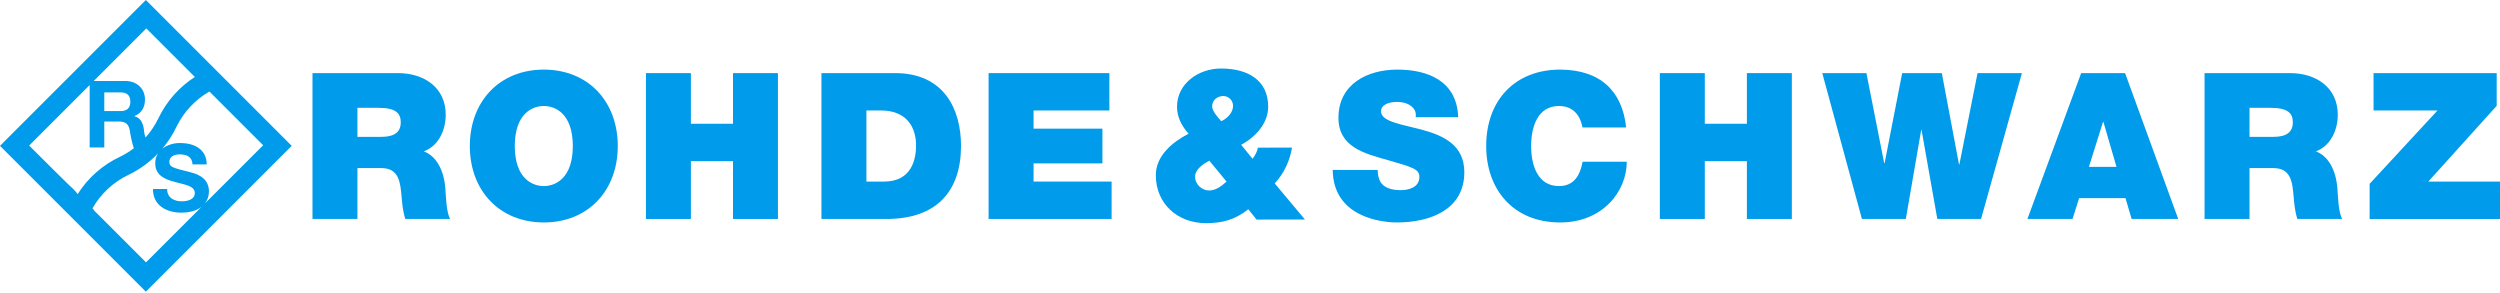 <?xml version="1.0" encoding="UTF-8" standalone="no"?>
<!DOCTYPE svg PUBLIC "-//W3C//DTD SVG 1.1//EN" "http://www.w3.org/Graphics/SVG/1.1/DTD/svg11.dtd">
<svg width="100%" height="100%" viewBox="0 0 2520 295" version="1.1" xmlns="http://www.w3.org/2000/svg" xmlns:xlink="http://www.w3.org/1999/xlink" xml:space="preserve" xmlns:serif="http://www.serif.com/" style="fill-rule:evenodd;clip-rule:evenodd;stroke-linejoin:round;stroke-miterlimit:2;">
    <g transform="matrix(1,0,0,1,-19.493,-225.932)">
        <g transform="matrix(1,0,0,1,187,-141.302)">
            <path d="M147.486,440.935L233.779,440.935C259.521,440.935 281.779,455.13 281.779,482.906C281.779,498.166 274.774,514.221 259.729,519.787C272.099,524.531 279.718,538.111 281.35,556.455C281.972,563.653 282.187,581.139 286.287,587.95L240.99,587.95C238.722,580.566 237.893,572.932 237.284,565.305C236.04,551.317 234.802,536.659 216.9,536.659L192.783,536.659L192.783,587.95L147.486,587.95L147.486,440.935ZM192.783,505.163L216.465,505.163C224.921,505.163 236.455,503.718 236.455,490.539C236.455,481.274 231.303,475.915 213.996,475.915L192.783,475.915L192.783,505.163Z" style="fill:rgb(0,155,234);"/>
        </g>
        <g transform="matrix(1,0,0,1,187,-141.302)">
            <path d="M380.649,437.395C425.364,437.395 455.207,469.533 455.207,514.415C455.207,559.317 425.364,591.463 380.649,591.463C335.954,591.463 306.083,559.324 306.083,514.415C306.083,469.54 335.954,437.395 380.649,437.395ZM380.649,554.795C392.182,554.795 409.89,547.189 409.89,514.415C409.89,481.682 392.175,474.076 380.649,474.076C369.115,474.076 351.4,481.682 351.4,514.415C351.394,547.189 369.108,554.795 380.649,554.795Z" style="fill:rgb(0,155,234);"/>
        </g>
        <g transform="matrix(1,0,0,1,187,-141.302)">
            <path d="M483.605,440.935L528.915,440.935L528.915,491.984L571.356,491.984L571.356,440.935L616.653,440.935L616.653,587.95L571.356,587.95L571.356,529.675L528.915,529.675L528.915,587.95L483.605,587.95L483.605,440.935Z" style="fill:rgb(0,155,234);fill-rule:nonzero;"/>
        </g>
        <g transform="matrix(1,0,0,1,187,-141.302)">
            <path d="M660.518,440.935L734.876,440.935C783.907,440.935 801.193,477.139 801.193,514.228C801.193,559.317 777.31,587.95 726.019,587.95L660.518,587.95L660.518,440.935ZM705.829,550.266L723.55,550.266C751.768,550.266 755.889,527.4 755.889,513.599C755.889,504.32 753.006,478.598 720.266,478.598L705.829,478.598L705.829,550.266Z" style="fill:rgb(0,155,234);"/>
        </g>
        <g transform="matrix(1,0,0,1,187,-141.302)">
            <path d="M828.996,440.935L950.739,440.935L950.739,478.598L874.32,478.598L874.32,496.921L943.734,496.921L943.734,531.922L874.32,531.922L874.32,550.26L952.993,550.26L952.993,587.936L828.996,587.936L828.996,440.935Z" style="fill:rgb(0,155,234);fill-rule:nonzero;"/>
        </g>
        <g transform="matrix(1,0,0,1,187,-141.302)">
            <path d="M1221.2,538.519C1221.2,542.232 1221.82,545.53 1222.86,548.199C1226.15,557.056 1236.04,558.909 1244.47,558.909C1251.89,558.909 1263.23,556.455 1263.23,545.523C1263.23,537.903 1256.84,535.857 1231.51,528.645C1208.23,522.042 1181.65,515.666 1181.65,485.997C1181.65,452.019 1210.71,437.395 1240.99,437.395C1272.9,437.395 1301.12,449.578 1302.35,485.388L1259.52,485.388C1260.34,479.822 1257.87,476.123 1254.17,473.654C1250.46,470.978 1245.32,469.955 1240.78,469.955C1234.6,469.955 1224.51,471.587 1224.51,479.829C1225.32,490.325 1246.33,492.607 1267.13,498.373C1287.94,504.126 1308.53,513.806 1308.53,540.794C1308.53,579.093 1273.31,591.463 1240.57,591.463C1223.89,591.463 1176.3,585.496 1175.89,538.526L1221.2,538.526L1221.2,538.519Z" style="fill:rgb(0,155,234);fill-rule:nonzero;"/>
        </g>
        <g transform="matrix(1,0,0,1,187,-141.302)">
            <path d="M1427.59,495.698C1426.77,490.325 1422.65,474.076 1403.9,474.076C1382.68,474.076 1375.87,494.66 1375.87,514.415C1375.87,534.197 1382.68,554.795 1403.9,554.795C1419.14,554.795 1425.1,544.099 1427.79,530.284L1472.28,530.284C1472.28,559.94 1448.17,591.463 1405.14,591.463C1357.55,591.463 1330.57,557.893 1330.57,514.415C1330.57,468.095 1359.82,437.395 1405.14,437.395C1445.51,437.595 1467.75,458.816 1471.64,495.698L1427.59,495.698Z" style="fill:rgb(0,155,234);fill-rule:nonzero;"/>
        </g>
        <g transform="matrix(1,0,0,1,187,-141.302)">
            <path d="M1505.62,440.935L1550.93,440.935L1550.93,491.984L1593.35,491.984L1593.35,440.935L1638.66,440.935L1638.66,587.95L1593.35,587.95L1593.35,529.675L1550.93,529.675L1550.93,587.95L1505.62,587.95L1505.62,440.935Z" style="fill:rgb(0,155,234);fill-rule:nonzero;"/>
        </g>
        <g transform="matrix(1,0,0,1,187,-141.302)">
            <path d="M1829.39,587.95L1785.31,587.95L1769.44,498.373L1769.04,498.373L1753.57,587.95L1709.31,587.95L1669.35,440.935L1713.84,440.935L1731.77,531.729L1732.18,531.729L1749.89,440.935L1789.84,440.935L1807.16,532.96L1807.56,532.96L1825.87,440.935L1870.58,440.935L1829.39,587.95Z" style="fill:rgb(0,155,234);fill-rule:nonzero;"/>
        </g>
        <g transform="matrix(1,0,0,1,187,-141.302)">
            <path d="M1930.3,440.935L1974.58,440.935L2028.12,587.95L1981.17,587.95L1974.97,566.951L1928.23,566.951L1921.64,587.95L1876.13,587.95L1930.3,440.935ZM1965.93,535.442L1952.73,490.118L1952.33,490.118L1938.11,535.442L1965.93,535.442Z" style="fill:rgb(0,155,234);"/>
        </g>
        <g transform="matrix(1,0,0,1,187,-141.302)">
            <path d="M2054.69,440.935L2140.98,440.935C2166.72,440.935 2188.96,455.13 2188.96,482.906C2188.96,498.166 2181.95,514.221 2166.92,519.787C2179.29,524.531 2186.89,538.111 2188.54,556.455C2189.17,563.653 2189.37,581.139 2193.49,587.95L2148.17,587.95C2145.89,580.566 2145.08,572.932 2144.46,565.305C2143.26,551.317 2142.02,536.659 2124.08,536.659L2100.01,536.659L2100.01,587.95L2054.69,587.95L2054.69,440.935ZM2100.01,505.163L2123.68,505.163C2132.14,505.163 2143.67,503.718 2143.67,490.539C2143.67,481.274 2138.51,475.915 2121.21,475.915L2100.01,475.915L2100.01,505.163Z" style="fill:rgb(0,155,234);"/>
        </g>
        <g transform="matrix(1,0,0,1,187,-141.302)">
            <path d="M2221.08,552.527L2289.48,478.605L2225.03,478.605L2225.03,440.942L2349.17,440.942L2349.17,473.869L2280.2,550.28L2352.48,550.28L2352.48,587.957L2221.08,587.957L2221.08,552.527Z" style="fill:rgb(0,155,234);fill-rule:nonzero;"/>
        </g>
        <g transform="matrix(1,0,0,1,187,-141.302)">
            <path d="M1090.75,578.159C1077.22,588.815 1064.72,592.147 1048.26,592.175C1019.72,592.216 997.605,572.877 997.57,543.912C997.543,524.13 1014.41,510.349 1030.63,501.983C1023.75,494.501 1018.94,485.347 1018.93,474.92C1018.9,451.161 1040.97,436.323 1063.06,436.295C1090.76,436.254 1110.79,448.354 1110.82,474.795C1110.84,491.673 1097.73,505.654 1083.58,513.177L1095.06,527.317C1097.76,523.777 1099.84,519.808 1100.46,516.068L1134.84,516.012C1132.78,528.721 1126.95,542.066 1117.37,552.085L1147.86,588.51L1099.1,588.566L1090.75,578.159ZM1051.51,529.24C1045.47,532.372 1037.15,537.813 1037.16,545.309C1037.17,553.44 1044.26,559.262 1051.34,559.248C1058.02,559.234 1063.84,554.858 1068.84,550.266L1051.51,529.24ZM1063.54,489.433C1069.37,486.729 1075.41,480.887 1075.4,474C1075.4,473.96 1075.4,473.921 1075.4,473.881C1075.4,468.472 1070.95,464.021 1065.54,464.021C1065.49,464.021 1065.44,464.022 1065.39,464.022C1060.18,464.022 1054.35,467.791 1054.35,474.249C1054.36,479.449 1059.79,485.07 1063.54,489.433Z" style="fill:rgb(0,155,234);"/>
        </g>
        <g transform="matrix(1,0,0,1,-128,79)">
            <path d="M294.508,146.932L441.537,293.947L294.515,440.935L147.493,293.947L294.508,146.932ZM242.442,359.206L294.66,411.403C296.548,409.53 323.245,382.826 350.799,355.293C346.104,359.047 339.217,361.287 330.228,361.287C315.404,361.287 301.52,353.986 301.699,337.467L315.964,337.467C315.964,346.38 322.913,349.851 330.795,349.851C335.954,349.851 343.836,348.337 343.836,341.491C343.836,334.266 333.796,333.049 323.943,330.421C314,327.794 303.96,323.942 303.96,311.372C303.96,307.521 305.06,304.291 306.795,301.553C298.367,310.381 288.432,317.635 277.457,322.974C261.986,330.22 249.141,342.095 240.707,356.952C241.647,357.975 242.449,358.923 242.449,359.165L242.442,359.206ZM294.978,175.579L241.958,228.592L274.007,228.592C286.024,228.592 293.63,236.945 293.63,247.081C293.63,254.971 290.443,260.876 283.023,263.883L283.023,264.07C290.249,265.951 292.316,272.983 292.787,279.745C292.897,281.412 293.457,283.458 294.176,285.533C299.447,279.675 303.849,273.089 307.245,265.978C315.401,249.034 328.095,234.677 343.912,224.506L294.978,175.579ZM225.813,342.549C236.211,326.09 251.14,312.975 268.8,304.782C273.627,302.445 278.156,299.597 282.408,296.381C280.811,291.735 279.179,284.226 278.515,279.558C277.478,272.513 274.761,269.422 267.341,269.422L252.614,269.422L252.614,295.607L237.879,295.607L237.879,232.672L176.886,293.657C185.709,302.473 220.067,336.748 220.275,336.402C220.275,336.402 225.177,341.291 224.949,341.699C224.949,341.699 225.315,342.079 225.813,342.549ZM412.759,293.346L358.591,239.178C344.257,247.402 332.713,259.739 325.457,274.587C321.658,282.587 316.835,290.06 311.11,296.817C315.95,293.007 322.56,291.092 329.005,291.092C342.986,291.092 355.84,297.197 355.84,312.672L341.582,312.672C341.112,304.61 335.387,302.542 328.348,302.542C323.653,302.542 318.211,304.52 318.211,310.148C318.211,315.306 321.406,315.956 338.201,320.278C343.082,321.495 358.101,324.599 358.101,339.79C358.101,344.395 356.745,348.572 354.083,351.987C382.37,323.728 410.533,295.565 412.759,293.346ZM278.889,249.342C278.889,242.863 275.321,240.049 268.759,240.049L252.621,240.049L252.621,258.919L268.759,258.919C275.321,258.919 278.889,256.098 278.889,249.342Z" style="fill:rgb(0,155,234);"/>
        </g>
    </g>
</svg>
